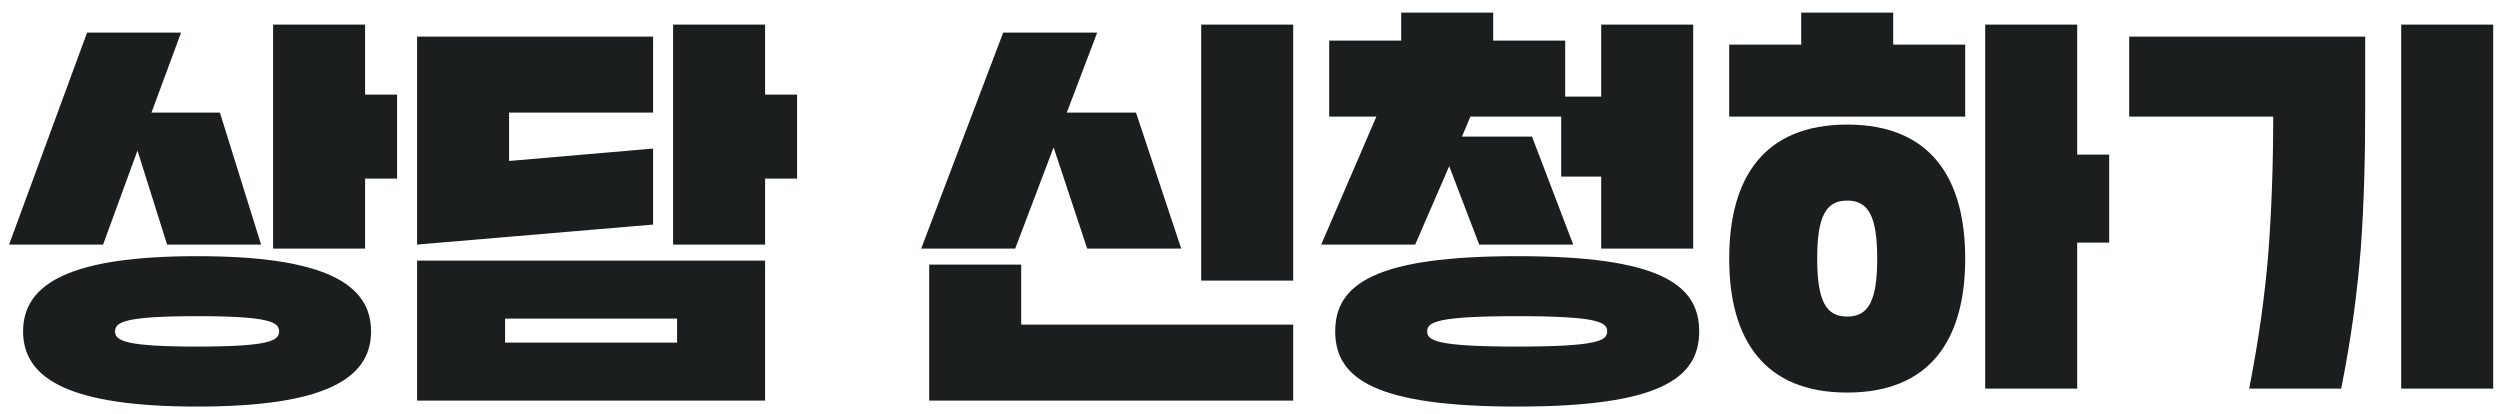<svg width="175" height="29" viewBox="0 0 175 29" fill="none" xmlns="http://www.w3.org/2000/svg">
<path d="M25.976 23.196C25.976 26.556 22.644 28.46 13.796 28.46C4.948 28.46 1.616 26.556 1.616 23.196C1.616 19.836 4.948 17.932 13.796 17.932C22.644 17.932 25.976 19.836 25.976 23.196ZM9.624 10.54L7.216 17.12H0.636L6.096 2.28H12.676L10.604 7.88H15.392L18.276 17.12H11.696L9.624 10.54ZM25.556 6.62H27.796V12.5H25.556V17.4H19.116V1.72H25.556V6.62ZM19.536 23.196C19.536 22.552 18.892 22.132 13.796 22.132C8.7 22.132 8.056 22.552 8.056 23.196C8.056 23.84 8.7 24.26 13.796 24.26C18.892 24.26 19.536 23.84 19.536 23.196ZM29.196 18.24H53.556V28.04H29.196V18.24ZM35.636 11.268L45.716 10.4V15.72L29.196 17.12V2.56H45.716V7.88H35.636V11.268ZM53.556 6.62H55.796V12.5H53.556V17.12H47.116V1.72H53.556V6.62ZM35.356 22.3V23.98H47.396V22.3H35.356ZM65.044 18.52H71.484V22.72H90.524V28.04H65.044V18.52ZM73.752 10.316L71.064 17.4H64.484L70.224 2.28H76.804L74.676 7.88H79.52L82.684 17.4H76.104L73.752 10.316ZM90.524 1.72V19.64H84.084V1.72H90.524ZM118.524 1.72V17.4H112.084V12.36H109.284V8.16H102.928L102.34 9.56H107.24L110.124 17.12H103.544L101.444 11.632L99.064 17.12H92.484L96.348 8.16H93.044V2.84H98.084V0.88H104.524V2.84H109.564V6.76H112.084V1.72H118.524ZM118.944 23.196C118.944 26.556 116.032 28.46 106.204 28.46C96.376 28.46 93.464 26.556 93.464 23.196C93.464 19.836 96.376 17.932 106.204 17.932C116.032 17.932 118.944 19.836 118.944 23.196ZM112.504 23.196C112.504 22.552 111.86 22.132 106.204 22.132C100.548 22.132 99.904 22.552 99.904 23.196C99.904 23.84 100.548 24.26 106.204 24.26C111.86 24.26 112.504 23.84 112.504 23.196ZM137.564 18.1C137.564 23.784 135.1 27.48 129.304 27.48C123.508 27.48 121.044 23.784 121.044 18.1C121.044 12.416 123.508 8.72 129.304 8.72C135.1 8.72 137.564 12.416 137.564 18.1ZM145.404 10.82H147.644V16.98H145.404V27.2H138.964V1.72H145.404V10.82ZM132.524 3.12H137.564V8.16H121.044V3.12H126.084V0.88H132.524V3.12ZM131.404 18.1C131.404 15.132 130.788 14.04 129.304 14.04C127.82 14.04 127.204 15.132 127.204 18.1C127.204 21.068 127.82 22.16 129.304 22.16C130.788 22.16 131.404 21.068 131.404 18.1ZM163.884 27.2H157.444C158.116 23.756 158.536 20.732 158.788 17.68C159.012 14.628 159.124 11.604 159.124 8.16H149.044V2.56H165.564V7.6C165.564 11.1 165.48 14.264 165.256 17.4C165.004 20.536 164.584 23.7 163.884 27.2ZM174.524 1.72V27.2H168.084V1.72H174.524Z" fill="#1B1E1E"/>
</svg>
